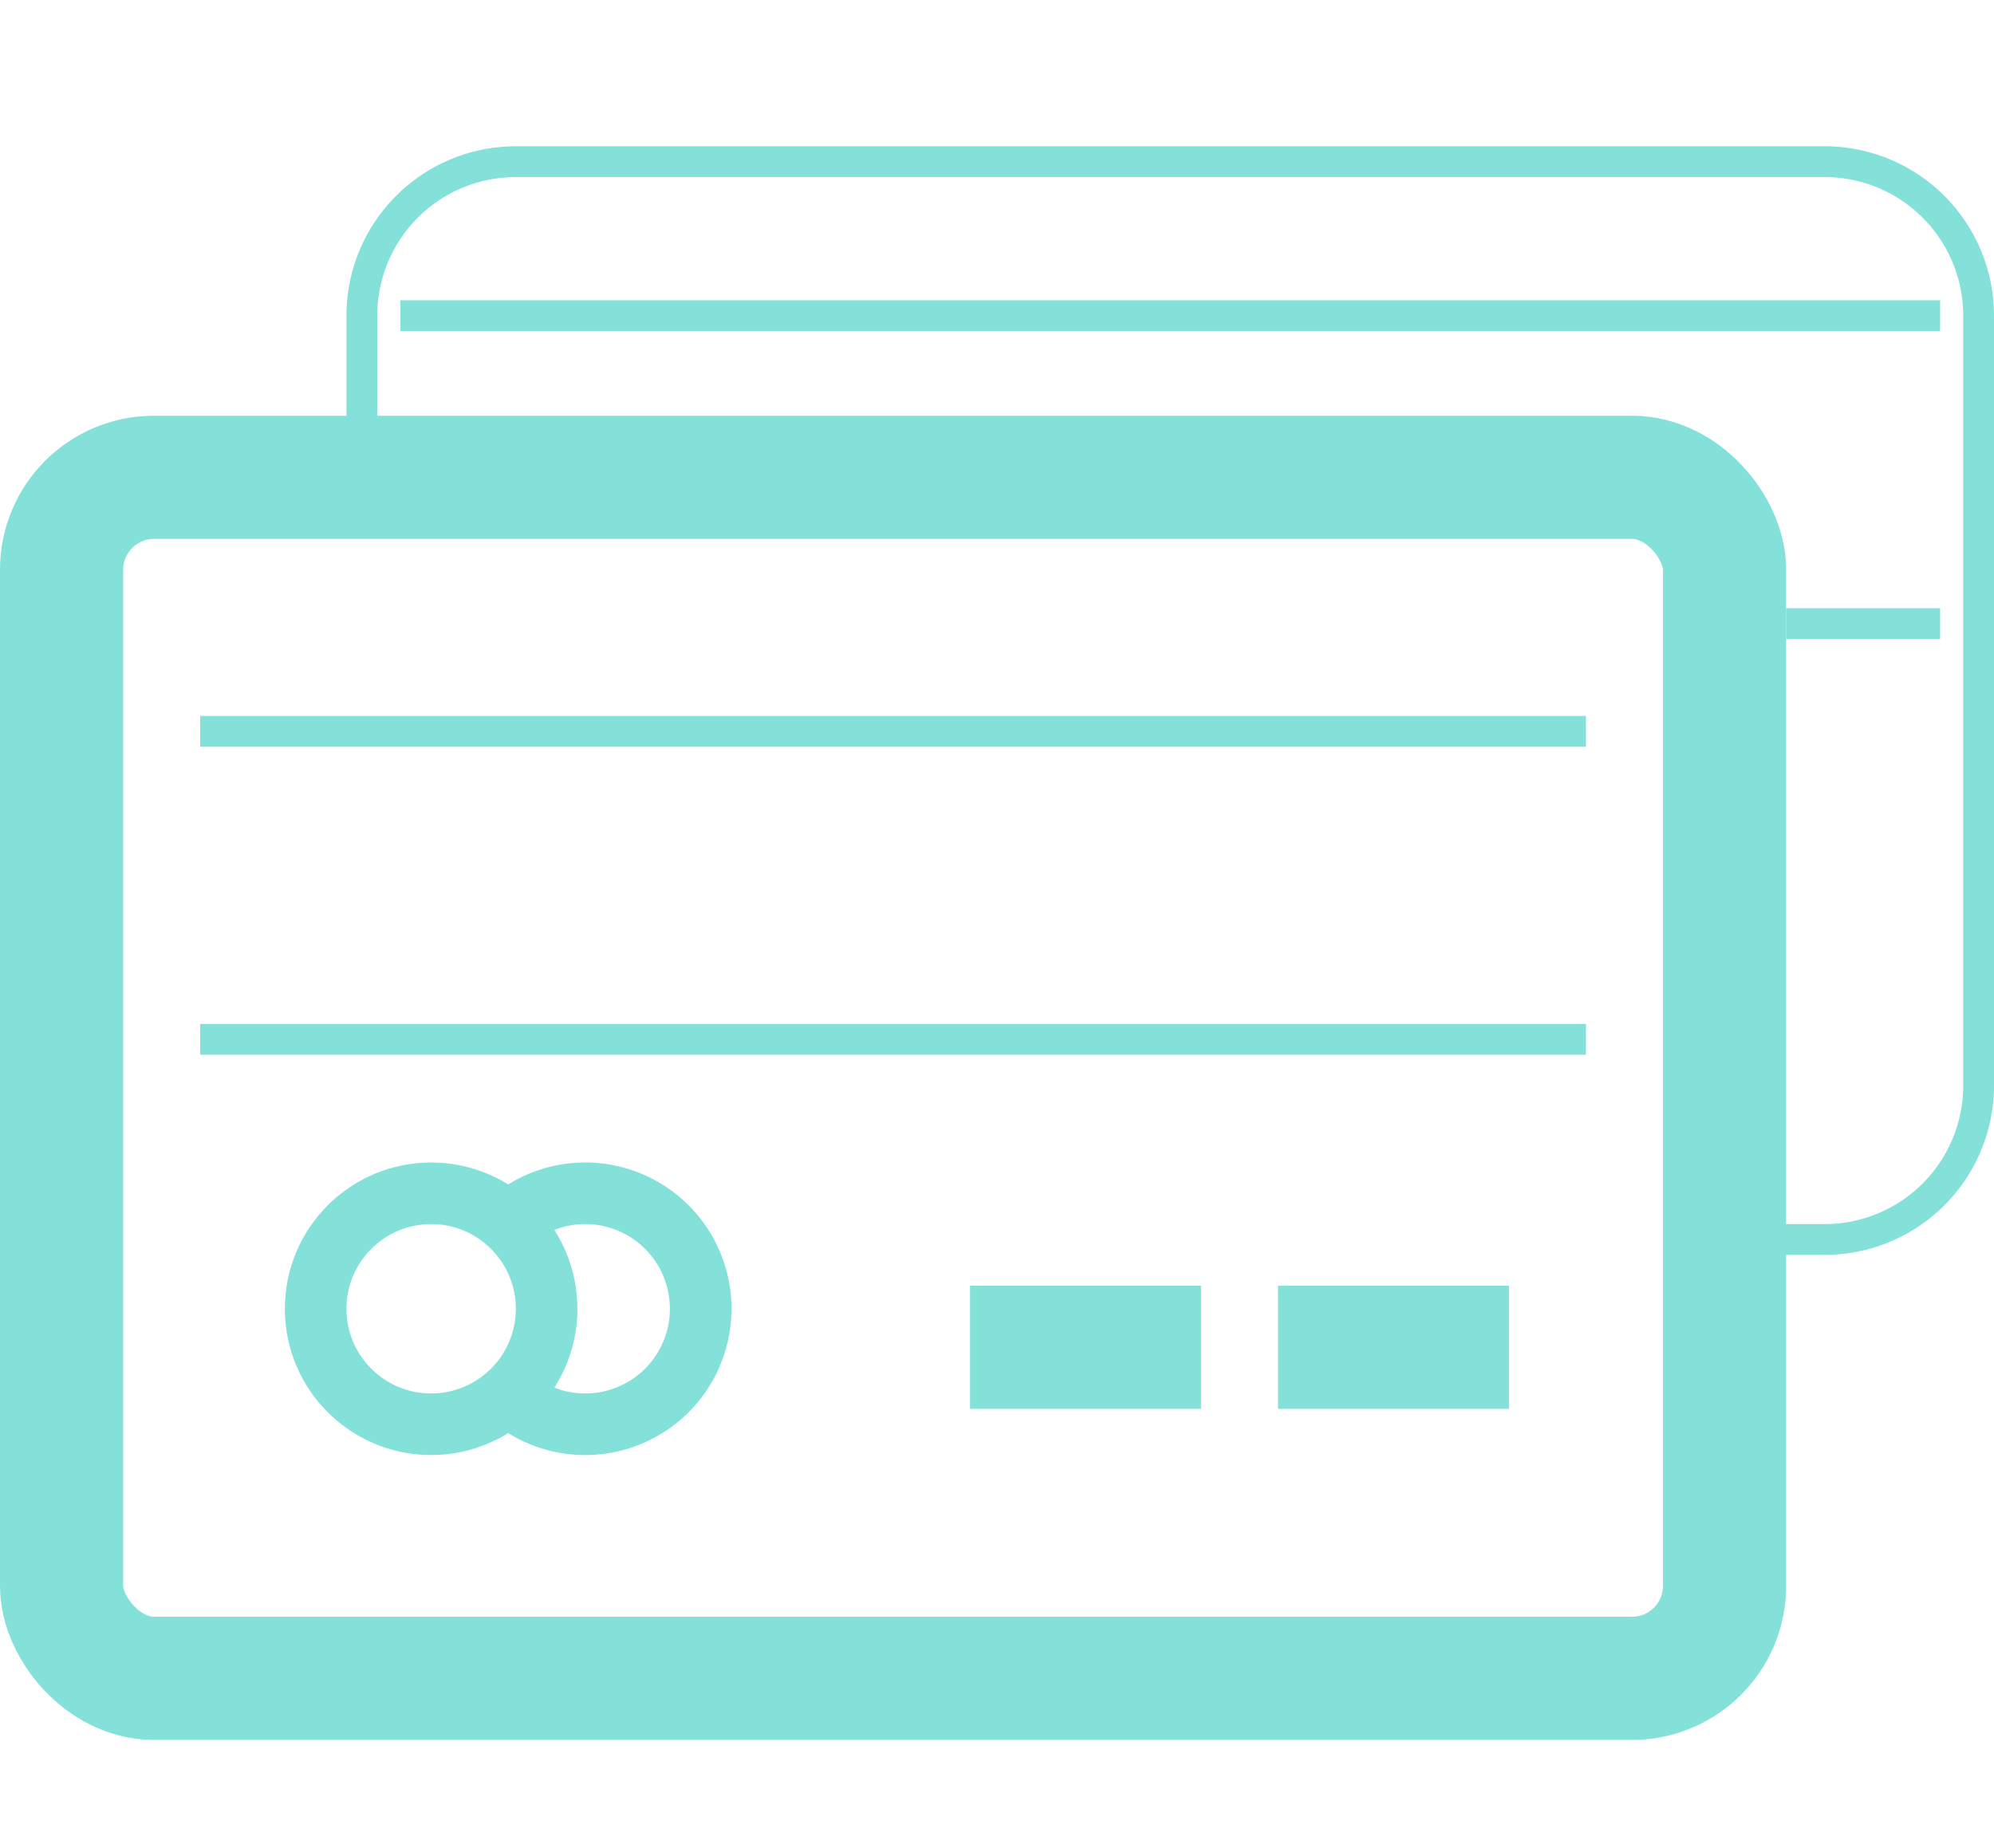 <?xml version="1.0" encoding="UTF-8"?> <svg xmlns="http://www.w3.org/2000/svg" width="64.75" height="60" viewBox="0 0 64.75 60"><g id="CreditCard-Group" transform="translate(-87 -45.5)"><rect id="Rectangle_347" data-name="Rectangle 347" width="60" height="60" transform="translate(88.5 45.5)" fill="none"></rect><g id="Rectangle_346" data-name="Rectangle 346" transform="translate(91 63)" fill="none" stroke="#84e1d9" stroke-miterlimit="10" stroke-width="4"><rect width="50" height="35" rx="1" stroke="none"></rect><rect x="-2" y="-2" width="54" height="39" rx="3" fill="none"></rect></g><line id="Line_318" data-name="Line 318" x2="7.5" transform="translate(128.5 89.25)" fill="none" stroke="#84e1d9" stroke-miterlimit="10" stroke-width="4"></line><line id="Line_319" data-name="Line 319" x2="7.5" transform="translate(118.5 89.25)" fill="none" stroke="#84e1d9" stroke-miterlimit="10" stroke-width="4"></line><circle id="Ellipse_112" data-name="Ellipse 112" cx="3.75" cy="3.75" r="3.75" transform="translate(97.25 84.25)" fill="none" stroke="#84e1d9" stroke-linejoin="round" stroke-width="2"></circle><path id="Path_4775" data-name="Path 4775" d="M94.44,62.1a3.75,3.75,0,1,1,0,5.3" transform="translate(8.91 23.25)" fill="none" stroke="#84e1d9" stroke-linejoin="round" stroke-width="2"></path><line id="Line_320" data-name="Line 320" x2="45" transform="translate(93.5 79.25)" fill="none" stroke="#84e1d9" stroke-miterlimit="10" stroke-width="1"></line><line id="Line_321" data-name="Line 321" x2="45" transform="translate(93.5 69.25)" fill="none" stroke="#84e1d9" stroke-miterlimit="10" stroke-width="1"></line><line id="Line_322" data-name="Line 322" x2="50" transform="translate(100 55.75)" fill="none" stroke="#84e1d9" stroke-miterlimit="10" stroke-width="1"></line><line id="Line_323" data-name="Line 323" x2="5" transform="translate(145 65.75)" fill="none" stroke="#84e1d9" stroke-miterlimit="10" stroke-width="1"></line><path id="Path_4776" data-name="Path 4776" d="M91,56.75V53a5,5,0,0,1,5-5h42.5a5,5,0,0,1,5,5V78a5,5,0,0,1-5,5h-3.75" transform="translate(7.75 2.75)" fill="none" stroke="#84e1d9" stroke-miterlimit="10" stroke-width="1"></path></g></svg> 